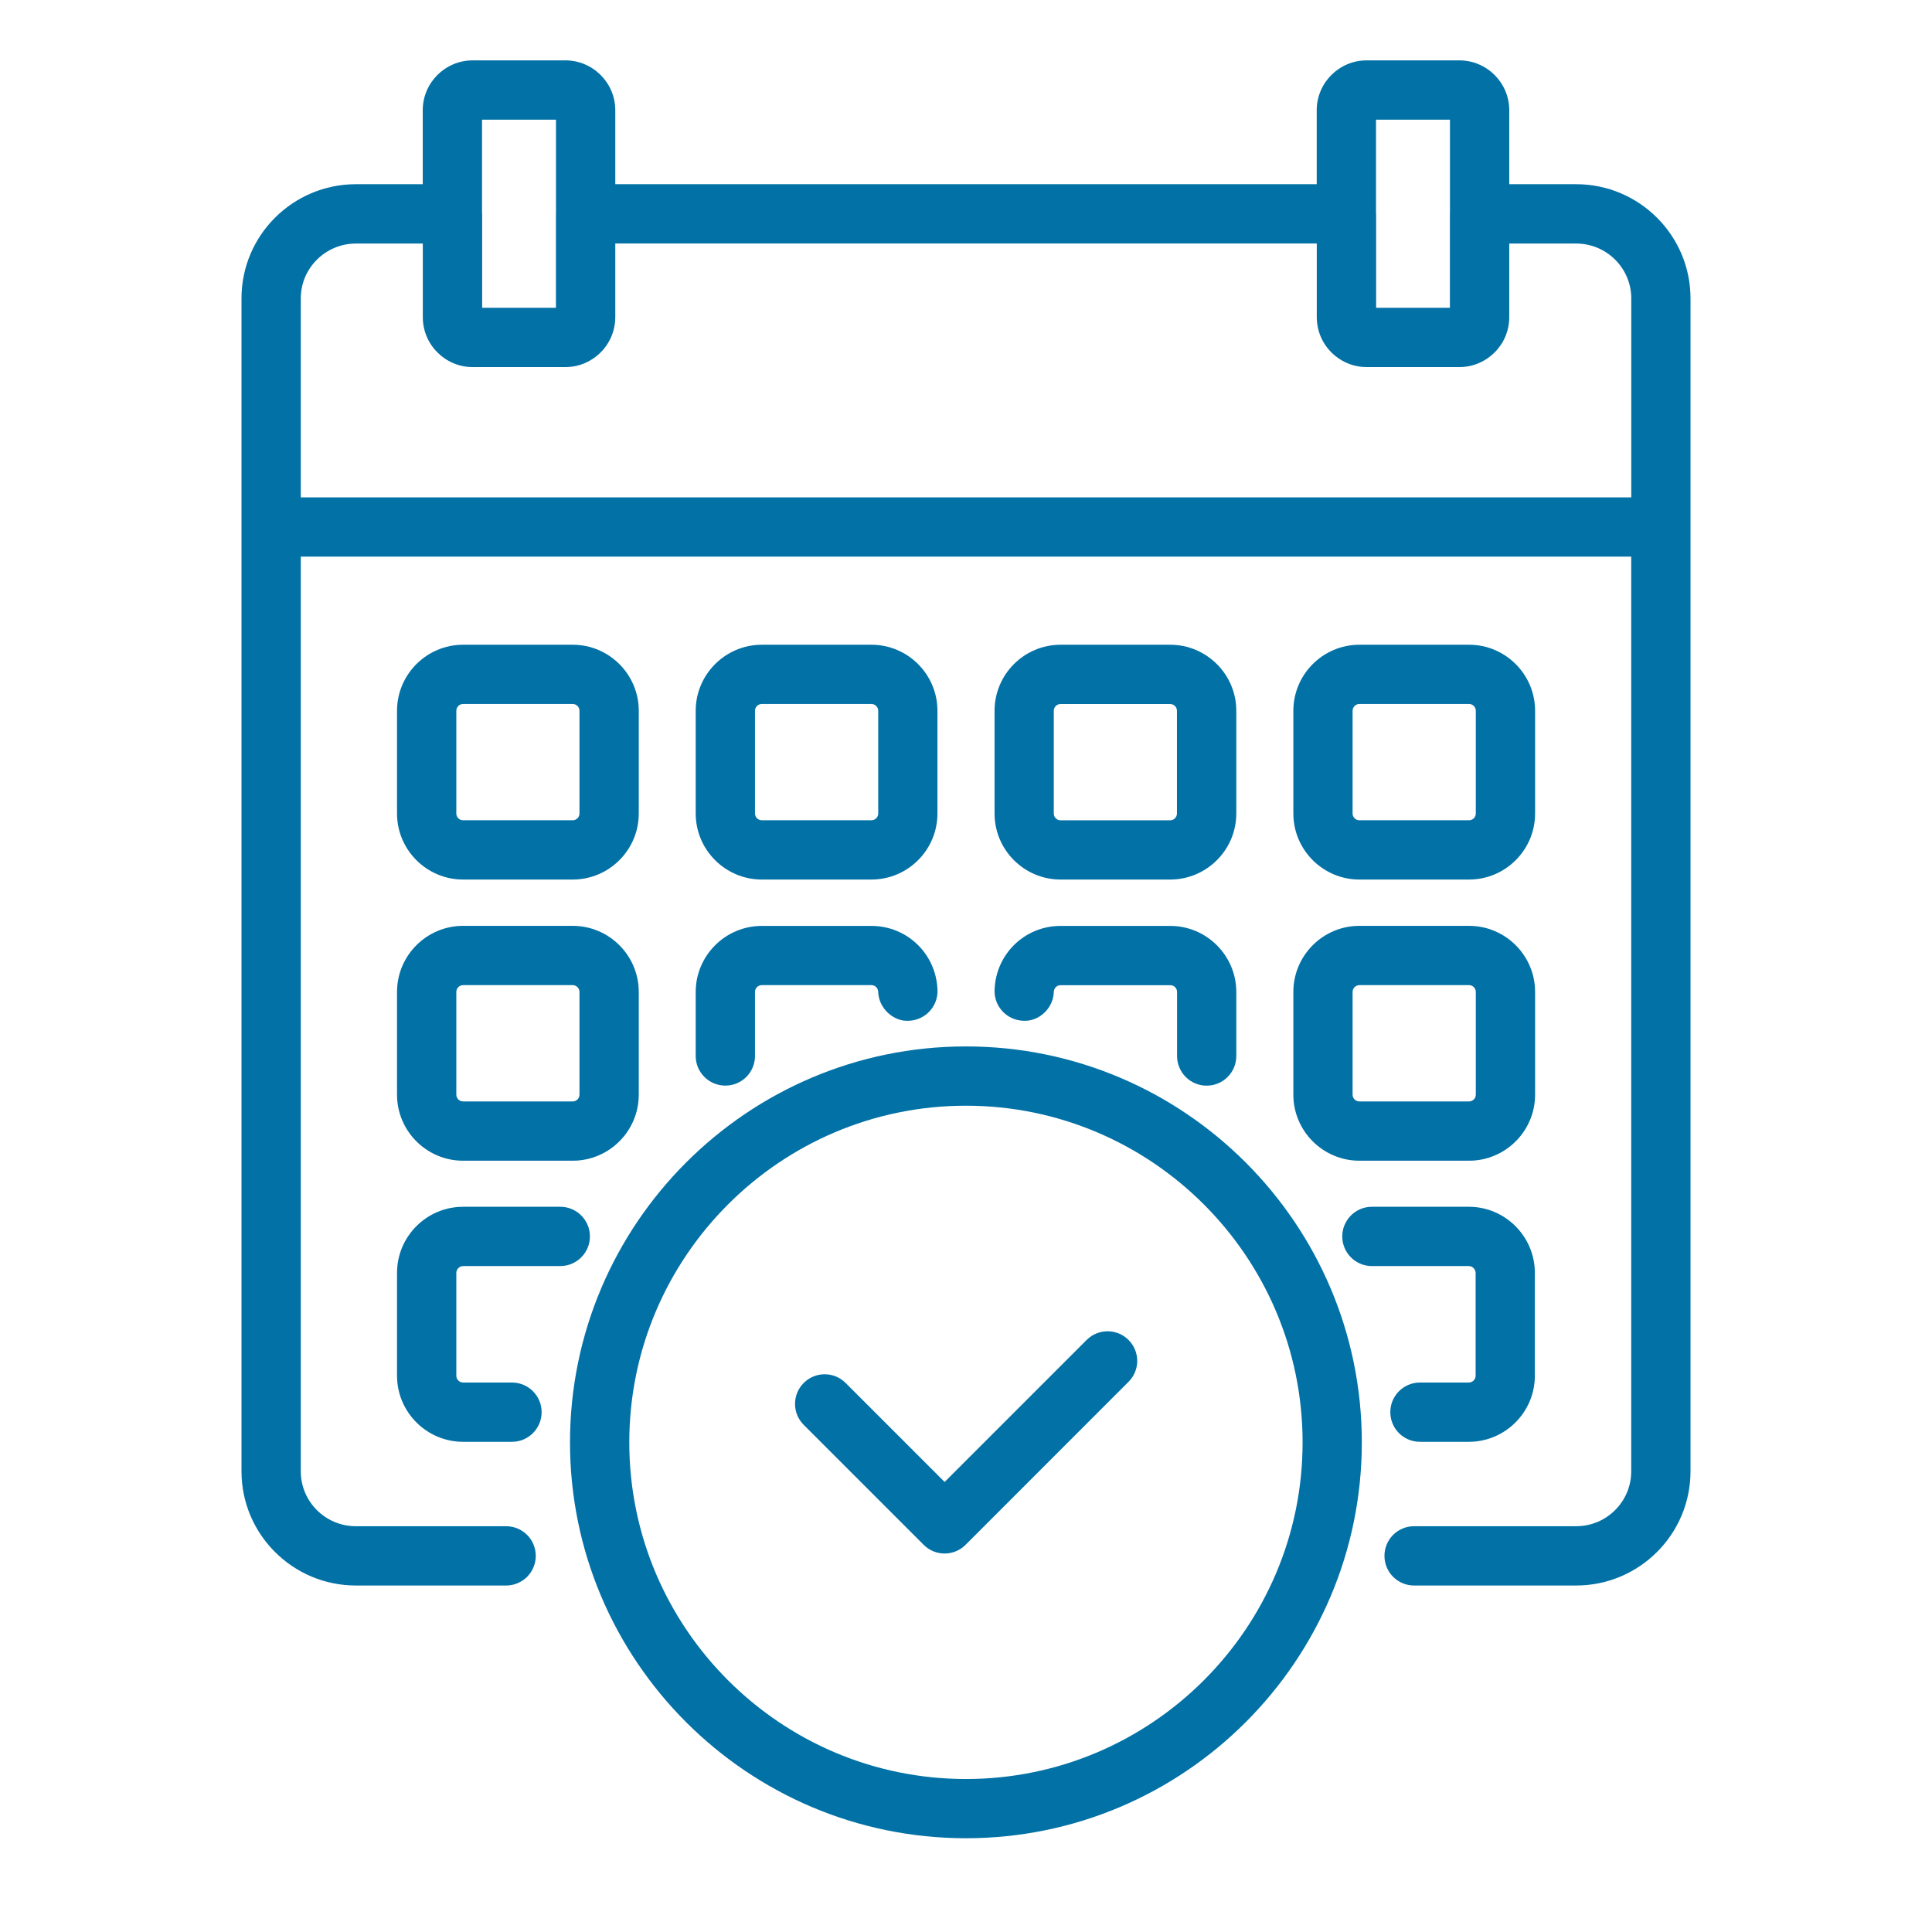 <svg width="32" height="32" viewBox="0 0 32 32" fill="none" xmlns="http://www.w3.org/2000/svg">
<path d="M9.364 1H7.829C7.373 1 7.002 1.371 7.002 1.826V3.051H5.894C4.85 3.051 4 3.899 4 4.941V24.371C4 25.413 4.85 26.261 5.894 26.261H8.383C8.655 26.261 8.874 26.041 8.874 25.77C8.874 25.499 8.655 25.279 8.383 25.279H5.894C5.391 25.279 4.982 24.872 4.982 24.371V9.219H27.018V24.371C27.018 24.872 26.609 25.279 26.106 25.279H23.421C23.15 25.279 22.931 25.499 22.931 25.77C22.931 26.041 23.15 26.261 23.421 26.261H26.106C27.15 26.261 28 25.413 28 24.371V4.941C28 3.899 27.15 3.051 26.106 3.051H24.998V1.826C24.998 1.371 24.627 1 24.171 1H22.636C22.18 1 21.809 1.371 21.809 1.826V3.051H10.191V1.826C10.191 1.371 9.82 1 9.364 1ZM9.209 1.982V3.535C9.209 3.538 9.208 3.54 9.208 3.543V5.098H7.986V3.543C7.986 3.54 7.984 3.538 7.984 3.535V1.982H9.209ZM24.016 1.982V3.535C24.016 3.538 24.015 3.54 24.015 3.543V5.098H22.793V3.543C22.793 3.54 22.791 3.538 22.791 3.535V1.982H24.016ZM21.81 4.033V5.253C21.81 5.538 21.954 5.79 22.175 5.938C22.306 6.028 22.465 6.08 22.636 6.08H24.172C24.4 6.08 24.606 5.987 24.755 5.838C24.906 5.688 24.998 5.481 24.998 5.253V4.034H26.106C26.609 4.034 27.019 4.441 27.019 4.942V8.238H4.982V4.942C4.982 4.441 5.392 4.034 5.895 4.034H7.003V5.253C7.003 5.481 7.095 5.688 7.246 5.838C7.395 5.987 7.601 6.08 7.829 6.08H9.365C9.536 6.08 9.695 6.028 9.826 5.938C10.046 5.79 10.191 5.538 10.191 5.253V4.033H21.81Z" fill="#0271A6"/>
<path d="M7.67 14.568H9.486C10.089 14.568 10.58 14.077 10.58 13.474V11.773C10.58 11.17 10.089 10.679 9.486 10.679H7.67C7.067 10.679 6.576 11.17 6.576 11.773V13.474C6.576 14.077 7.067 14.568 7.67 14.568ZM7.558 11.773C7.558 11.711 7.608 11.66 7.67 11.66H9.486C9.548 11.66 9.598 11.711 9.598 11.773V13.474C9.598 13.536 9.548 13.586 9.486 13.586H7.67C7.608 13.586 7.558 13.536 7.558 13.474V11.773Z" fill="#0271A6"/>
<path d="M12.618 14.568H14.433C15.037 14.568 15.527 14.077 15.527 13.474V11.773C15.527 11.17 15.037 10.679 14.433 10.679H12.618C12.015 10.679 11.523 11.17 11.523 11.773V13.474C11.523 14.077 12.015 14.568 12.618 14.568ZM12.505 11.773C12.505 11.711 12.556 11.66 12.618 11.66H14.433C14.496 11.66 14.546 11.711 14.546 11.773V13.474C14.546 13.536 14.495 13.586 14.433 13.586H12.618C12.556 13.586 12.505 13.536 12.505 13.474V11.773Z" fill="#0271A6"/>
<path d="M19.382 14.568C19.985 14.568 20.477 14.077 20.477 13.474V11.773C20.477 11.17 19.985 10.679 19.382 10.679H17.567C16.963 10.679 16.473 11.17 16.473 11.773V13.474C16.473 14.077 16.963 14.568 17.567 14.568H19.382ZM17.454 13.474V11.773C17.454 11.711 17.504 11.661 17.566 11.661H19.382C19.444 11.661 19.494 11.711 19.494 11.773V13.474C19.494 13.536 19.443 13.587 19.382 13.587H17.566C17.504 13.587 17.454 13.536 17.454 13.474Z" fill="#0271A6"/>
<path d="M22.516 14.568H24.332C24.935 14.568 25.426 14.077 25.426 13.474V11.773C25.426 11.17 24.935 10.679 24.332 10.679H22.516C21.913 10.679 21.422 11.17 21.422 11.773V13.474C21.422 14.077 21.913 14.568 22.516 14.568ZM22.403 11.773C22.403 11.711 22.454 11.66 22.516 11.66H24.332C24.394 11.66 24.444 11.711 24.444 11.773V13.474C24.444 13.536 24.394 13.586 24.332 13.586H22.516C22.453 13.586 22.403 13.536 22.403 13.474V11.773Z" fill="#0271A6"/>
<path d="M6.576 18.131C6.576 18.734 7.067 19.225 7.67 19.225H9.486C10.089 19.225 10.58 18.734 10.58 18.131V16.429C10.58 15.826 10.089 15.335 9.486 15.335H7.67C7.067 15.335 6.576 15.826 6.576 16.429V18.131ZM7.558 16.429C7.558 16.368 7.608 16.317 7.67 16.317H9.486C9.548 16.317 9.598 16.368 9.598 16.429V18.131C9.598 18.193 9.548 18.243 9.486 18.243H7.67C7.608 18.243 7.558 18.193 7.558 18.131V16.429Z" fill="#0271A6"/>
<path d="M11.523 17.491C11.523 17.761 11.743 17.981 12.014 17.981C12.286 17.981 12.505 17.761 12.505 17.491V16.43C12.505 16.367 12.555 16.317 12.618 16.317H14.433C14.496 16.317 14.545 16.366 14.546 16.431C14.555 16.702 14.801 16.924 15.052 16.907C15.323 16.898 15.536 16.672 15.528 16.401C15.509 15.804 15.028 15.336 14.433 15.336H12.618C12.015 15.336 11.523 15.827 11.523 16.431V17.491V17.491Z" fill="#0271A6"/>
<path d="M16.949 16.907C17.204 16.924 17.447 16.702 17.454 16.431C17.456 16.366 17.505 16.318 17.567 16.318H19.383C19.446 16.318 19.496 16.367 19.496 16.431V17.491C19.496 17.762 19.715 17.982 19.986 17.982C20.258 17.982 20.477 17.762 20.477 17.491V16.431C20.477 15.828 19.986 15.336 19.383 15.336H17.567C16.972 15.336 16.491 15.804 16.473 16.401C16.465 16.672 16.678 16.898 16.949 16.907Z" fill="#0271A6"/>
<path d="M21.422 18.131C21.422 18.734 21.913 19.225 22.516 19.225H24.332C24.935 19.225 25.426 18.734 25.426 18.131V16.429C25.426 15.826 24.935 15.335 24.332 15.335H22.516C21.913 15.335 21.422 15.826 21.422 16.429V18.131ZM22.403 16.429C22.403 16.368 22.454 16.317 22.516 16.317H24.332C24.394 16.317 24.444 16.368 24.444 16.429V18.131C24.444 18.193 24.394 18.243 24.332 18.243H22.516C22.453 18.243 22.403 18.193 22.403 18.131V16.429Z" fill="#0271A6"/>
<path d="M7.671 20.97H9.28C9.551 20.97 9.771 20.75 9.771 20.479C9.771 20.208 9.551 19.988 9.28 19.988H7.671C7.067 19.988 6.576 20.479 6.576 21.083V22.786C6.576 23.389 7.067 23.881 7.671 23.881H8.48C8.751 23.881 8.971 23.661 8.971 23.39C8.971 23.119 8.751 22.899 8.48 22.899H7.671C7.608 22.899 7.558 22.848 7.558 22.786V21.083C7.558 21.023 7.61 20.97 7.671 20.97Z" fill="#0271A6"/>
<path d="M24.328 20.97C24.389 20.97 24.441 21.023 24.441 21.083V22.786C24.441 22.848 24.39 22.899 24.328 22.899H23.519C23.247 22.899 23.028 23.119 23.028 23.39C23.028 23.661 23.247 23.881 23.519 23.881H24.328C24.931 23.881 25.422 23.39 25.422 22.786V21.083C25.422 20.48 24.931 19.988 24.328 19.988H22.723C22.452 19.988 22.232 20.208 22.232 20.479C22.232 20.75 22.452 20.97 22.723 20.97H24.328Z" fill="#0271A6"/>
<path d="M15.999 30.447C19.614 30.447 22.556 27.506 22.556 23.89C22.556 20.274 19.614 17.332 15.999 17.332C12.383 17.332 9.441 20.274 9.441 23.89C9.441 27.506 12.383 30.447 15.999 30.447ZM15.999 18.314C19.074 18.314 21.575 20.816 21.575 23.89C21.575 26.964 19.073 29.466 15.999 29.466C12.925 29.466 10.423 26.964 10.423 23.89C10.423 20.816 12.925 18.314 15.999 18.314Z" fill="#0271A6"/>
<path d="M15.299 25.587C15.394 25.683 15.52 25.731 15.646 25.731C15.771 25.731 15.897 25.683 15.993 25.587L18.692 22.887C18.884 22.696 18.884 22.385 18.692 22.194C18.5 22.002 18.19 22.002 17.998 22.194L15.646 24.546L14.006 22.906C13.814 22.714 13.504 22.714 13.312 22.906C13.12 23.098 13.12 23.408 13.312 23.6L15.299 25.587Z" fill="#0271A6"/>
</svg>
